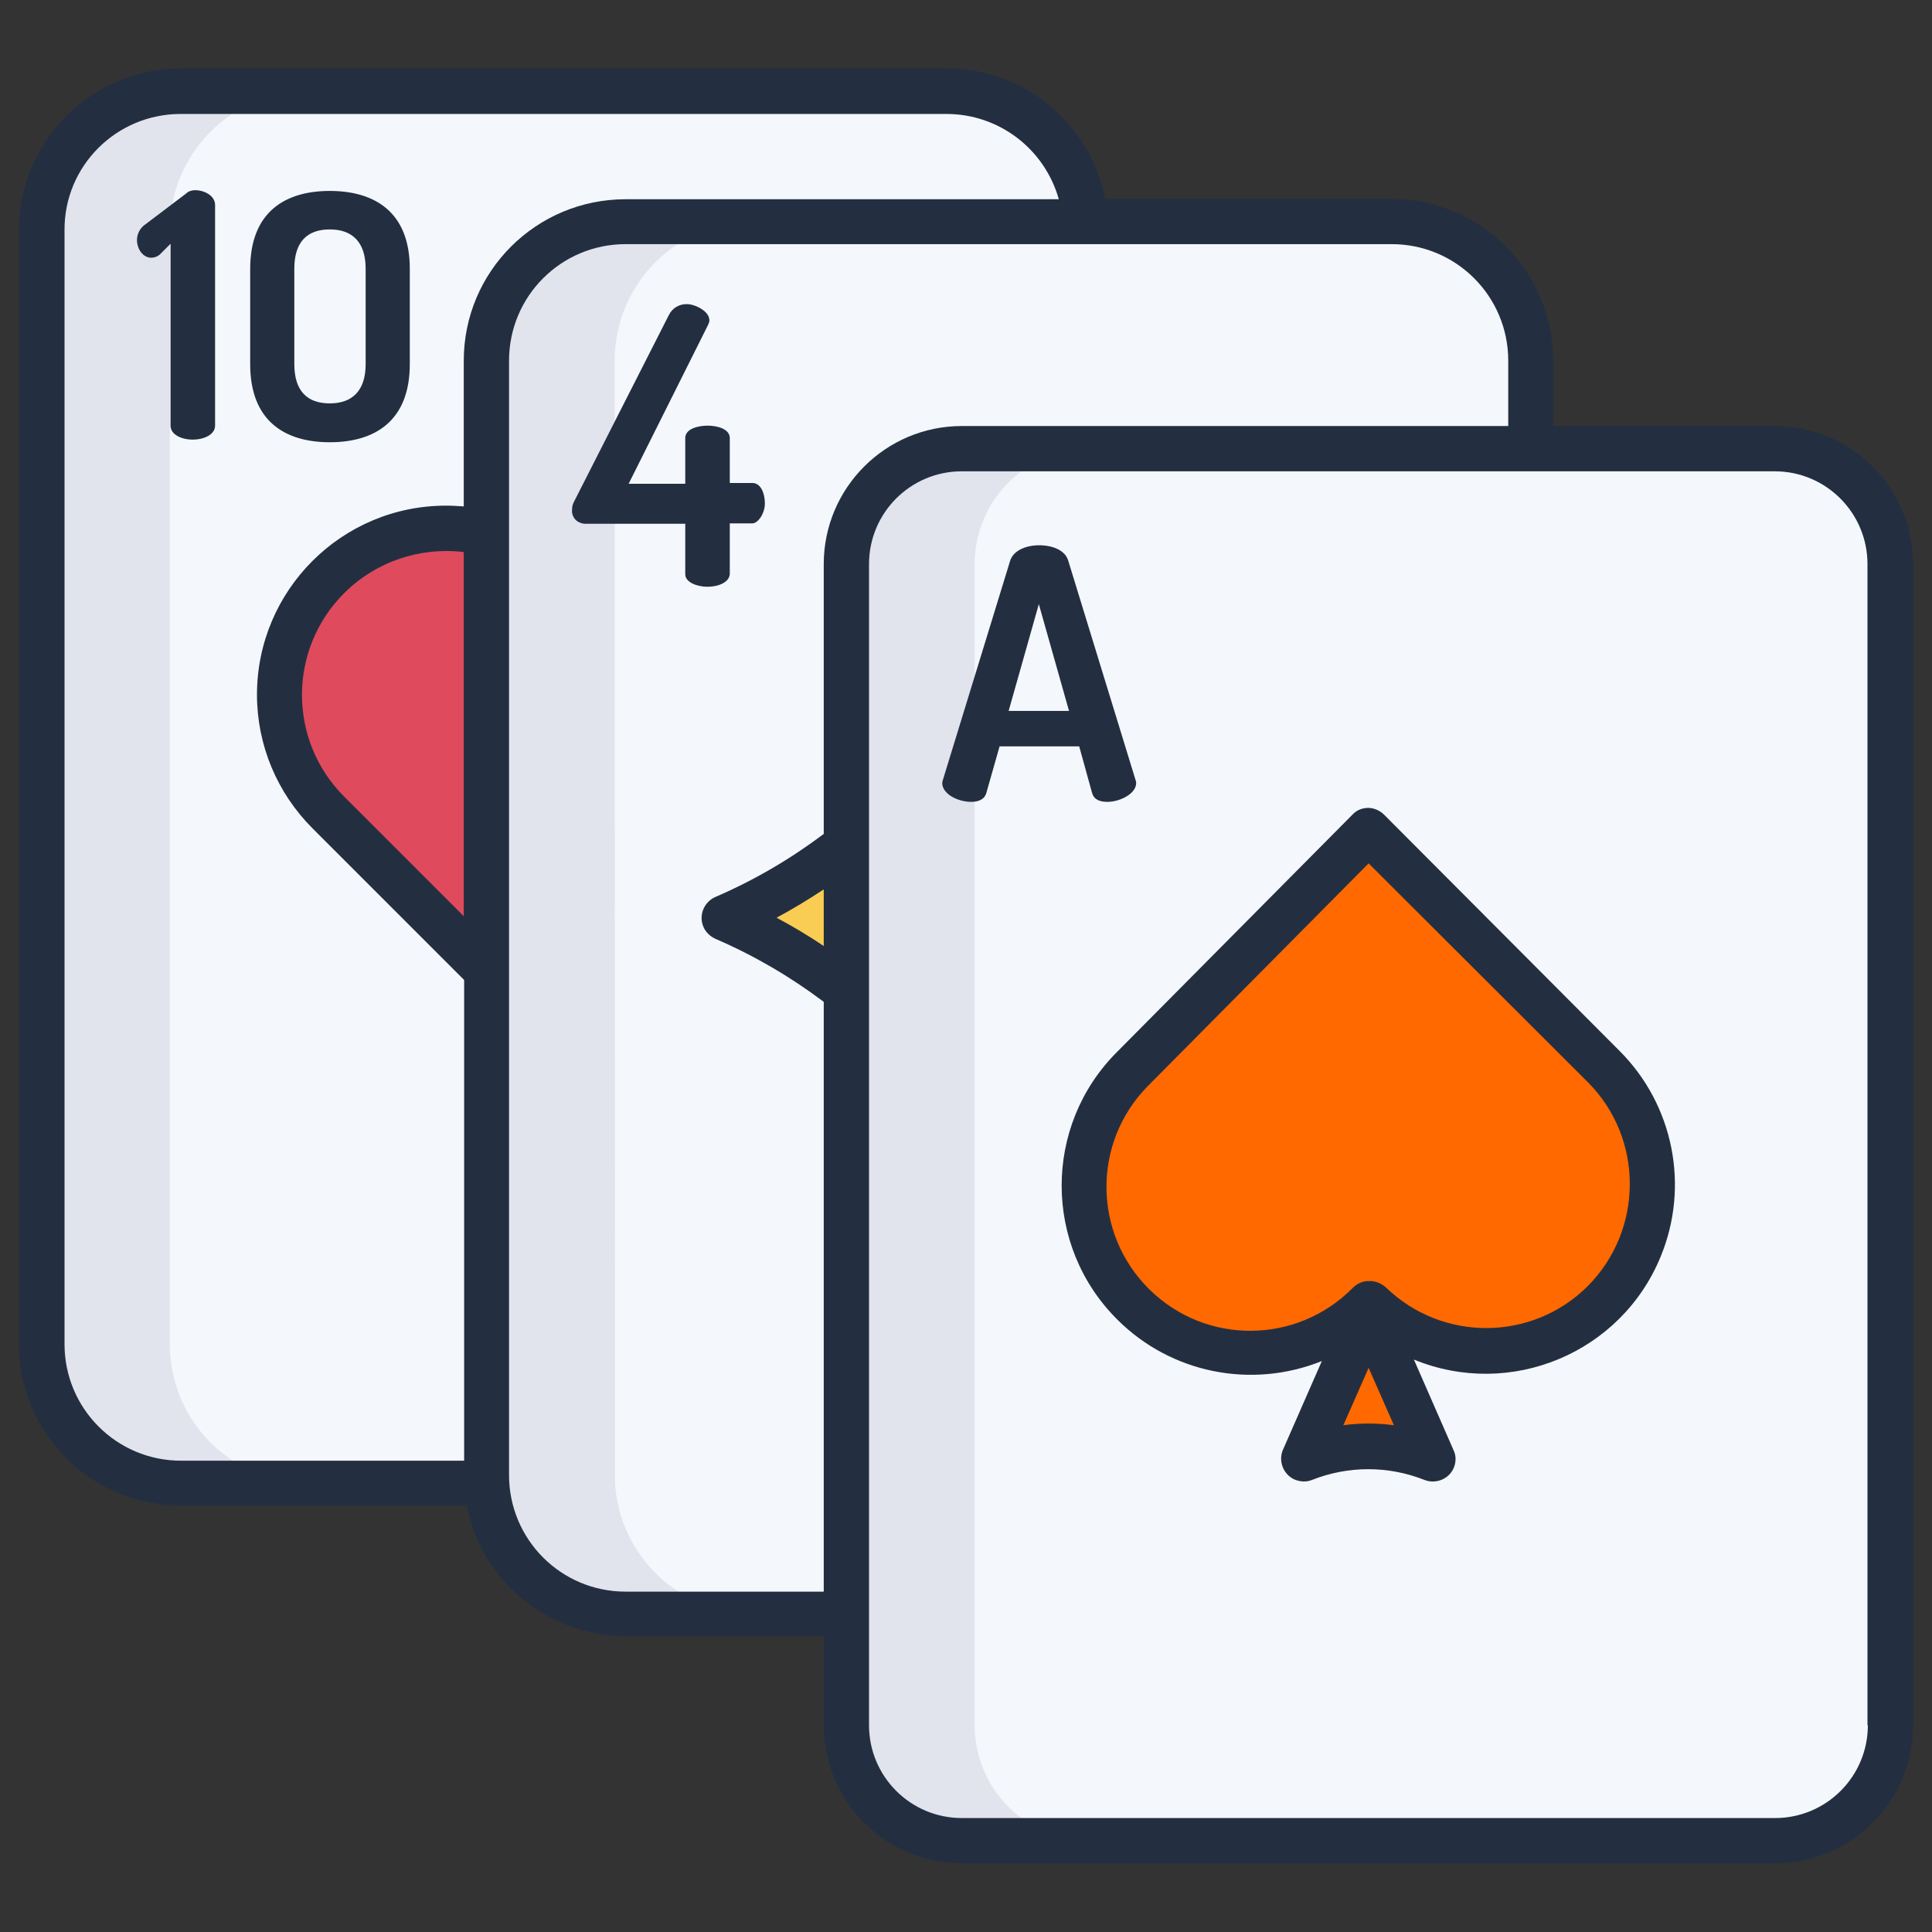 <?xml version="1.0" encoding="UTF-8"?> <svg xmlns="http://www.w3.org/2000/svg" xmlns:xlink="http://www.w3.org/1999/xlink" xmlns:svgjs="http://svgjs.com/svgjs" version="1.1" width="512" height="512" x="0" y="0" viewBox="0 0 512 512" style="enable-background:new 0 0 512 512" xml:space="preserve" class=""><rect x="0" y="0" width="512" height="512" fill="#333333" stroke="none"/><g><path xmlns="http://www.w3.org/2000/svg" d="m250.8 24.1h-202.9c-20.4.1-36.9 16.6-36.9 36.9v295.1c0 20.4 16.5 36.9 36.9 36.9h81.1c-.1-.8-.1-1.5-.1-2.3v-295.1c0-20.4 16.5-36.9 36.9-36.9h121.8c-1.2-19.4-17.3-34.5-36.8-34.6z" fill="#f4f8fc" data-original="#f4f8fc" style="" class=""></path><path xmlns="http://www.w3.org/2000/svg" d="m368.7 58.7h-202.9c-20.4 0-36.9 16.5-36.9 36.9l.1 297.5c1.2 19.4 17.3 34.6 36.8 34.6h58.5v-278.2c0-16.9 13.7-30.6 30.6-30.6h150.7v-23.3c0-20.3-16.5-36.9-36.9-36.9z" fill="#f4f8fc" data-original="#f4f8fc" style="" class=""></path><path xmlns="http://www.w3.org/2000/svg" d="m470.4 118.9h-215.5c-16.9 0-30.6 13.7-30.6 30.6v307.7c0 16.9 13.7 30.6 30.6 30.6h215.5c16.9 0 30.6-13.7 30.6-30.6v-307.7c0-16.9-13.7-30.6-30.6-30.6z" fill="#f4f8fc" data-original="#f4f8fc" style="" class=""></path><path xmlns="http://www.w3.org/2000/svg" d="m425 282.6c17.2 17.2 17.2 45.2-.1 62.4-17 17-44.6 17.2-61.9.5h-.4c-17.2 17.3-45.1 17.4-62.4.3-17.3-17.2-17.4-45.1-.3-62.4l.3-.3 62.3-62.9z" fill="#ff6900" data-original="#50dd5a" style="" class=""></path><path xmlns="http://www.w3.org/2000/svg" d="m362.6 347.5 17.1 39.1c-11-4.4-23.2-4.4-34.2 0z" fill="#ff6900" data-original="#4ca987" style="" class=""></path><path xmlns="http://www.w3.org/2000/svg" d="m224.3 224v38.5c-9.9-7.8-20.8-14.3-32.3-19.2 11.5-5.1 22.4-11.5 32.3-19.3z" fill="#f9cd53" data-original="#f9cd53" style="" class=""></path><path xmlns="http://www.w3.org/2000/svg" d="m128.9 141.3v115.9l-41.9-41.9c-17.2-17.2-17.2-45.2 0-62.4 11-11 26.9-15.4 41.9-11.6z" fill="#e04a5d" data-original="#e04a5d" style="" class=""></path><path xmlns="http://www.w3.org/2000/svg" d="m258.3 457.2v-307.7c0-16.9 13.7-30.6 30.6-30.6h-34c-16.9 0-30.6 13.7-30.6 30.6v307.7c0 16.9 13.7 30.6 30.6 30.6h34c-16.9 0-30.6-13.7-30.6-30.6z" fill="#e2e4ed" data-original="#e2e4ed" style="" class=""></path><path xmlns="http://www.w3.org/2000/svg" d="m163 393.1-.1-297.5c0-20.4 16.5-36.9 36.9-36.9h-34c-20.4 0-36.9 16.5-36.9 36.9l.1 297.5c1.2 19.4 17.3 34.6 36.8 34.6h34c-19.5 0-35.6-15.2-36.8-34.6z" fill="#e2e4ed" data-original="#e2e4ed" style="" class=""></path><path xmlns="http://www.w3.org/2000/svg" d="m45 356.2v-295.2c0-20.4 16.5-36.9 36.9-36.9h-34c-20.4.1-36.9 16.6-36.9 36.9v295.1c0 20.4 16.5 36.9 36.9 36.9h34c-20.4.1-36.9-16.4-36.9-36.8z" fill="#e2e4ed" data-original="#e2e4ed" style="" class=""></path><g xmlns="http://www.w3.org/2000/svg" fill="#284268"><path d="m470.4 112.9h-58.8v-17.3c0-23.7-19.2-42.9-42.9-42.9h-75.8c-4-20.1-21.6-34.6-42.1-34.6h-202.9c-23.7.1-42.9 19.3-42.9 42.9v295.1c0 23.7 19.2 42.9 42.9 42.9h75.8c4 20.1 21.6 34.6 42.1 34.6h52.5v23.6c0 20.2 16.4 36.6 36.6 36.6h215.5c20.2 0 36.6-16.4 36.6-36.6v-307.7c0-20.2-16.4-36.6-36.6-36.6zm-347.5 129.9-31.7-31.7c-14.9-14.9-14.9-39 0-53.9 8.3-8.3 20-12.3 31.7-10.9zm0-147.2v38.6c-1.6-.1-3.1-.2-4.7-.2-27.7 0-50.1 22.5-50.1 50.1 0 13.3 5.3 26 14.7 35.4l40.2 40.2v127.4h-75c-17.1 0-30.9-13.8-30.9-30.9v-295.2c-.1-17 13.7-30.8 30.8-30.8h202.9c13.9 0 26 9.2 29.8 22.6h-114.8c-23.7 0-42.9 19.1-42.9 42.8zm95.4 155.1c-4-2.7-8.2-5.2-12.5-7.5 4.3-2.3 8.4-4.8 12.5-7.5zm0-101.2v71.5c-8.9 6.7-18.5 12.3-28.7 16.7-3 1.3-4.5 4.8-3.2 7.9.6 1.4 1.7 2.5 3.2 3.2 10.2 4.4 19.8 10 28.7 16.7v156.3h-52.5c-17.1 0-30.9-13.8-30.9-30.9v-295.3c0-17.1 13.8-30.9 30.9-30.9h121.6.1 81.3c17.1 0 30.9 13.8 30.9 30.9v17.3h-144.8c-20.2 0-36.6 16.4-36.6 36.6zm276.7 307.7c0 13.6-11 24.6-24.6 24.6h-215.5c-13.6 0-24.6-11-24.6-24.6v-307.7c0-13.6 11-24.6 24.6-24.6h215.4c13.6 0 24.6 11 24.6 24.6v307.7z" fill="#232f41" data-original="#284268" style="" class=""></path><path d="m366.8 215.9c-1.1-1.1-2.7-1.8-4.2-1.8-1.6 0-3.1.6-4.2 1.8l-62.4 62.9c-19.6 19.6-19.5 51.4.1 70.9 14.2 14.2 35.5 18.5 54.2 11l-10.3 23.5c-1.3 3 .1 6.6 3.1 7.9 1.5.6 3.1.7 4.6.1 9.6-3.8 20.2-3.8 29.8 0 3.1 1.2 6.6-.3 7.8-3.3.6-1.5.6-3.2-.1-4.6l-10.5-24c25.6 10.5 54.9-1.7 65.4-27.3 7.7-18.7 3.4-40.2-10.9-54.5zm-10.8 161.8 6.7-15.2 6.7 15.2c-4.5-.6-9-.6-13.4 0zm64.8-36.9c-14.7 14.7-38.5 14.9-53.5.4-1.1-1-2.5-1.6-3.9-1.7h-.4c-1.7-.1-3.3.6-4.5 1.8-14.8 15-38.9 15.2-53.9.4s-15.2-38.9-.4-53.9l.4-.4 58.1-58.6 58.2 58.1c14.7 14.8 14.7 39-.1 53.9z" fill="#232f41" data-original="#284268" style="" class=""></path><path d="m289.4 210.1c.5 1.8 2 2.4 4.1 2.4 3.2 0 7.6-2.1 7.6-5 0-.3-.1-.6-.2-.9l-17.8-58c-.8-2.8-4.2-4.1-7.7-4.1-3.4 0-6.8 1.3-7.7 4.1l-17.8 58c-.1.3-.2.6-.2.9 0 3 4.3 5 7.6 5 2 0 3.6-.6 4.1-2.4l3.5-12.3h21.1zm-22.1-21.7 8-28.3 8 28.3z" fill="#232f41" data-original="#284268" style="" class=""></path><path d="m51.7 50.4c-.9 0-1.8.3-2.4.9l-10.7 8.1c-1.4.9-2.3 2.5-2.3 4.2 0 2.3 1.5 4.7 3.8 4.7.8 0 1.6-.3 2.2-.8l2.9-2.9v48.2c0 2.4 2.9 3.7 5.9 3.7 2.9 0 5.9-1.3 5.9-3.7v-58.6c-.1-2.4-2.9-3.8-5.3-3.8z" fill="#232f41" data-original="#284268" style="" class=""></path><path d="m87.4 50.6c-11.9 0-21.1 5.6-21.1 20.7v25.2c0 15.1 9.2 20.7 21.1 20.7s21.2-5.6 21.2-20.7v-25.3c0-15-9.3-20.6-21.2-20.6zm9.5 45.9c0 7.1-3.6 10.4-9.5 10.4-6 0-9.4-3.3-9.4-10.4v-25.3c0-7.1 3.4-10.4 9.4-10.4 5.9 0 9.5 3.3 9.5 10.4z" fill="#232f41" data-original="#284268" style="" class=""></path><path d="m187.5 155.5c-2.8 0-5.9-1.2-5.9-3.3v-13.4h-26.5c-.1 0-.2 0-.3 0-.9-.1-1.8-.5-2.4-1.2s-.9-1.6-.8-2.5c0-.9.2-1.6.6-2.3l25-49.2c.9-1.9 2.7-3 4.7-3h.2c2 0 5.9 1.8 5.9 4.3 0 .4-.2.9-.4 1.3l-21 42h15v-12.1c0-2.6 3.7-3.3 5.9-3.3 2.7 0 5.9.9 5.9 3.3v11.9h6c2.2 0 3.3 2.7 3.3 5.4 0 2.8-1.9 5.3-3.3 5.3h-6v13.4c-.1 2.2-3 3.4-5.9 3.4z" fill="#232f41" data-original="#284268" style="" class=""></path></g></g></svg> 